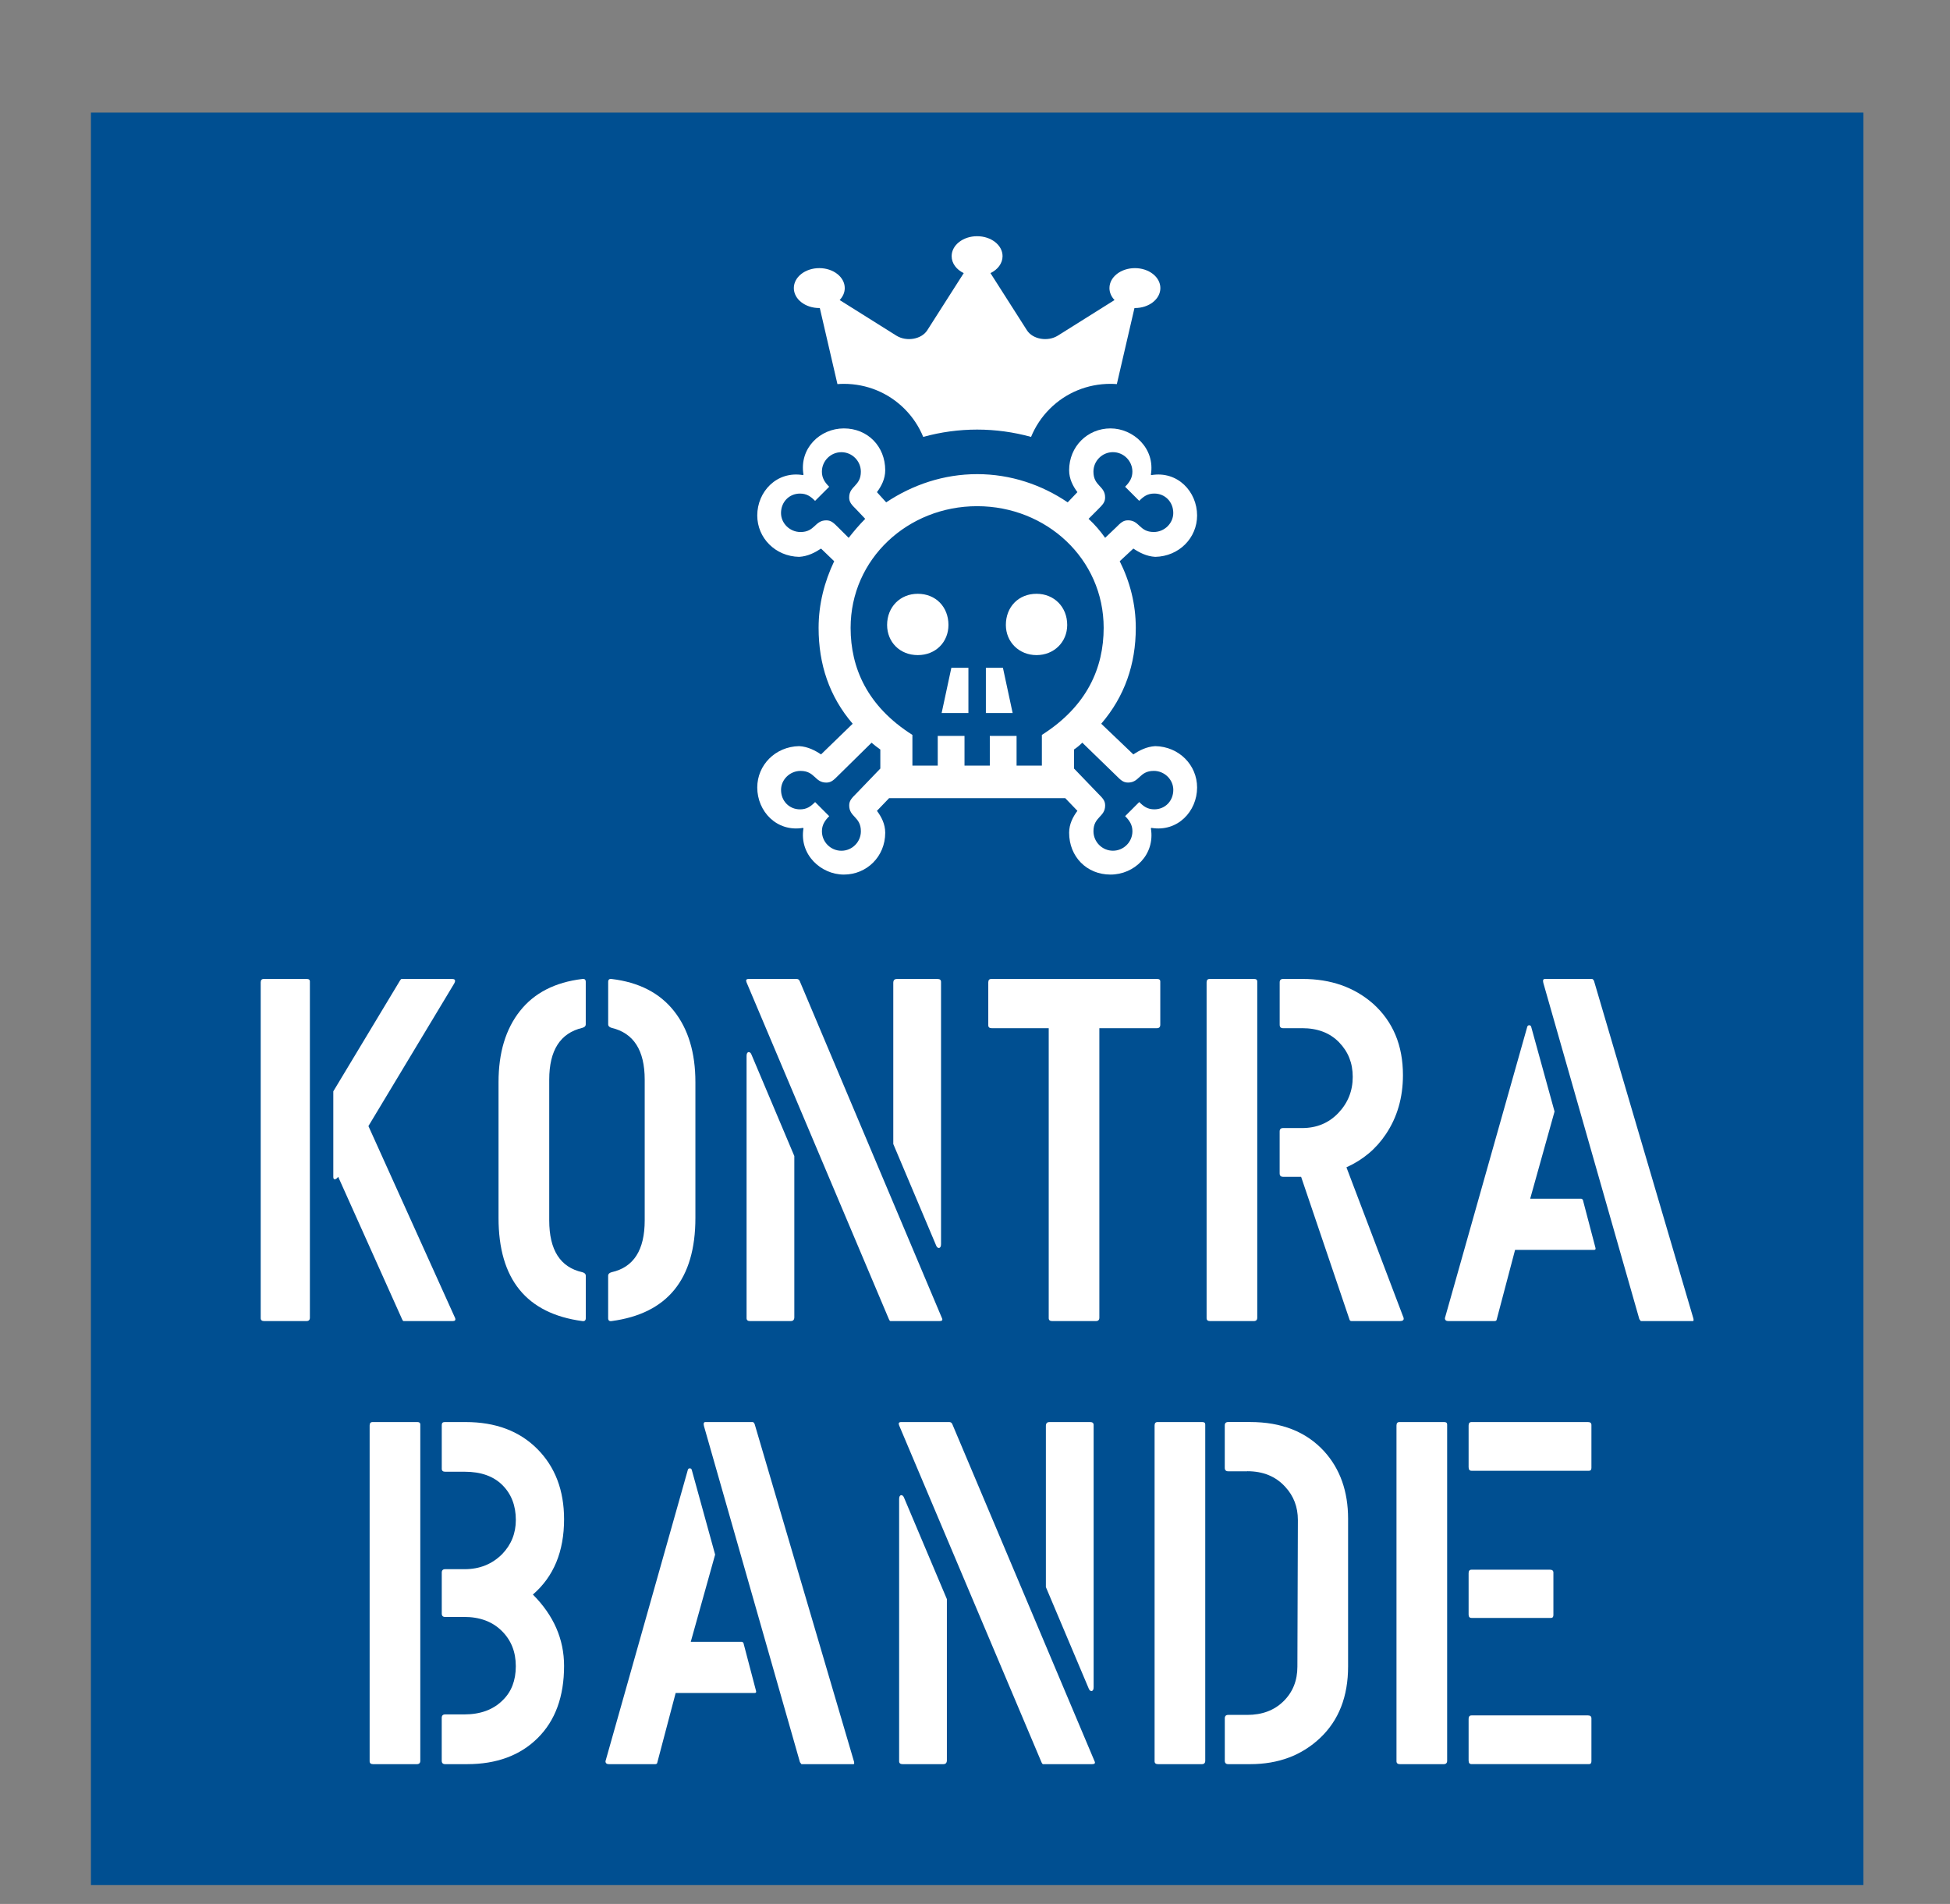 <?xml version="1.0" encoding="UTF-8"?>
<svg id="Ebene_1" data-name="Ebene 1" xmlns="http://www.w3.org/2000/svg" viewBox="0 0 609.68 595.28">
  <rect x="0" y="0" width="609.68" height="595.28" fill="#808080" stroke="none"/>
  <defs>
    <style>
      .cls-1 {
        fill: #004f91;
      }

      .cls-2 {
        fill: #fff;
      }
    </style>
  </defs>
  <rect class="cls-1" x="28.43" y="35.21" width="554.17" height="554.17"/>
  <path class="cls-2" d="M344.31,226.28l10.04,9.59c1.83-1.22,4.11-2.43,6.85-2.59,7.46.15,13.08,5.93,13.08,12.93,0,7.46-6.09,14-14.3,12.63l-.15.15c1.37,8.22-5.17,14.45-12.63,14.45s-12.93-5.63-12.93-13.08c0-2.74,1.22-5.02,2.59-6.85l-3.8-3.96h-55.08l-3.8,3.96c1.37,1.83,2.59,4.11,2.59,6.85,0,7.45-5.78,13.08-12.93,13.08s-14-6.24-12.63-14.45l-.15-.15c-8.22,1.37-14.3-5.17-14.3-12.63,0-7,5.63-12.78,13.09-12.93,2.74.15,5.02,1.37,6.85,2.59l9.89-9.59c-7.3-8.52-10.65-18.56-10.65-29.97,0-7.46,1.83-14.45,4.87-20.84l-4.11-3.96c-1.83,1.22-4.11,2.43-6.85,2.59-7.46-.15-13.09-5.93-13.09-12.93,0-7.46,6.09-14,14.3-12.63l.15-.15c-1.37-8.22,5.17-14.45,12.63-14.45s12.93,5.63,12.93,13.08c0,2.74-1.22,5.02-2.59,6.85l2.89,3.19c8.22-5.48,17.95-8.82,28.45-8.82s20.24,3.35,28.3,8.82l3.04-3.19c-1.37-1.83-2.59-4.11-2.59-6.85,0-7.45,5.78-13.08,12.93-13.08s14,6.24,12.63,14.45l.15.15c8.22-1.37,14.3,5.17,14.3,12.63,0,7-5.63,12.78-13.08,12.93-2.74-.15-5.02-1.37-6.85-2.59l-4.26,3.96c3.2,6.39,5.02,13.39,5.02,20.84,0,11.41-3.5,21.45-10.8,29.97ZM270.52,162.22l-2.74-2.89c-1.52-1.52-2.28-2.28-2.28-3.8,0-3.65,3.65-3.5,3.65-8.06,0-3.35-2.74-6.09-6.09-6.09s-6.09,2.74-6.09,6.09c0,1.98.91,3.35,2.28,4.72l-4.41,4.41c-1.37-1.37-2.59-2.28-4.72-2.28-3.35,0-5.93,2.59-5.93,6.09,0,3.2,2.74,5.93,6.09,5.93,4.56,0,4.41-3.65,8.06-3.65,1.52,0,2.28.76,3.8,2.28l3.2,3.19c1.67-2.13,3.35-4.11,5.17-5.93ZM275.24,240.27v-5.93c-.91-.61-1.83-1.37-2.74-2.13l-10.35,10.19c-1.52,1.52-2.28,2.28-3.8,2.28-3.65,0-3.5-3.65-8.06-3.65-3.35,0-6.09,2.74-6.09,5.93,0,3.5,2.59,6.09,5.93,6.09,2.13,0,3.35-.91,4.72-2.28l4.41,4.41c-1.37,1.37-2.28,2.74-2.28,4.72,0,3.35,2.74,6.09,6.09,6.09s6.09-2.74,6.09-6.09c0-4.56-3.65-4.41-3.65-8.06,0-1.52.76-2.28,2.28-3.8l7.46-7.76ZM285.28,239.36h7.91v-9.28h8.37v9.28h7.91v-9.28h8.37v9.28h7.91v-9.59c14.15-8.98,19.32-21,19.32-33.47,0-21.61-17.95-38.04-39.56-38.04s-39.56,16.43-39.56,38.04c0,12.48,5.17,24.5,19.32,33.47v9.59ZM286.95,185.65c5.63,0,9.59,4.11,9.59,9.74,0,5.33-3.96,9.43-9.59,9.43s-9.59-4.11-9.59-9.43c0-5.63,4.11-9.74,9.59-9.74ZM297.45,208.78h5.33v14.15h-8.37l3.04-14.15ZM308.25,208.78h5.32l3.04,14.15h-8.37v-14.15ZM324.08,185.65c5.48,0,9.59,4.11,9.59,9.74,0,5.33-4.11,9.43-9.59,9.43s-9.59-4.11-9.59-9.43c0-5.63,3.96-9.74,9.59-9.74ZM335.79,240.27l7.46,7.76c1.52,1.52,2.28,2.28,2.28,3.8,0,3.65-3.65,3.5-3.65,8.06,0,3.35,2.74,6.09,6.09,6.09s6.09-2.74,6.09-6.09c0-1.98-.91-3.35-2.28-4.72l4.41-4.41c1.37,1.37,2.59,2.28,4.72,2.28,3.35,0,5.93-2.59,5.93-6.09,0-3.2-2.74-5.93-6.09-5.93-4.57,0-4.41,3.65-8.06,3.65-1.52,0-2.28-.76-3.8-2.28l-10.5-10.19c-.76.76-1.67,1.52-2.59,2.13v5.93ZM340.36,162.22c1.98,1.83,3.65,3.8,5.17,5.93l3.35-3.19c1.52-1.52,2.28-2.28,3.8-2.28,3.65,0,3.5,3.65,8.06,3.65,3.35,0,6.09-2.74,6.09-5.93,0-3.5-2.59-6.09-5.93-6.09-2.13,0-3.35.91-4.72,2.28l-4.41-4.41c1.37-1.37,2.28-2.74,2.28-4.72,0-3.35-2.74-6.09-6.09-6.09s-6.09,2.74-6.09,6.09c0,4.56,3.65,4.41,3.65,8.06,0,1.52-.76,2.28-2.28,3.8l-2.89,2.89Z"/>
  <path class="cls-2" d="M256.18,96.31h.14l5.51,23.78c.66-.05,1.32-.08,1.99-.08,7.2,0,13.94,2.78,18.99,7.82,2.54,2.54,4.51,5.52,5.84,8.77,5.5-1.52,11.16-2.29,16.86-2.29s11.39.78,16.86,2.29c1.33-3.25,3.3-6.23,5.84-8.77,5.04-5.04,11.79-7.82,18.99-7.82.67,0,1.33.03,1.99.08l5.51-23.78h.14c4.4,0,7.96-2.79,7.96-6.24s-3.56-6.24-7.96-6.24-7.96,2.79-7.96,6.24c0,1.4.6,2.7,1.59,3.74l-17.72,11.12c-3.16,1.98-7.86,1.17-9.67-1.67l-11.4-17.87c2.27-1.09,3.78-3.07,3.78-5.3,0-3.45-3.56-6.24-7.96-6.24s-7.96,2.79-7.96,6.24c0,2.25,1.51,4.21,3.78,5.3l-11.4,17.87c-1.81,2.84-6.5,3.65-9.67,1.67l-17.72-11.12c.99-1.05,1.59-2.34,1.59-3.74,0-3.45-3.56-6.24-7.96-6.24s-7.96,2.79-7.96,6.24,3.56,6.24,7.96,6.24Z"/>
  <g>
    <path class="cls-2" d="M95.84,413.04h-13.26c-.71,0-1.07-.31-1.07-.92v-104.97c0-.71.31-1.07.91-1.07h13.56c.61,0,.91.26.91.76v105.13c0,.71-.36,1.07-1.07,1.07ZM141.55,413.04h-15.39c-.2-.1-.36-.31-.46-.61l-19.96-44.49c-.41.51-.76.76-1.07.76s-.46-.25-.46-.76v-26.73l20.87-34.67c.2-.3.35-.46.46-.46h15.85c1.01,0,1.17.56.46,1.68l-26.66,44.31,27.12,60.05c.2.61-.05.92-.76.92Z"/>
    <path class="cls-2" d="M182.08,321.36c-6.91,1.63-10.36,7.03-10.36,16.2v44c0,9.27,3.45,14.67,10.36,16.2.71.2,1.07.56,1.07,1.07v13.29c0,.71-.36,1.02-1.07.92-17.47-2.34-26.21-13.09-26.21-32.24v-42.48c0-9.17,2.23-16.58,6.7-22.23,4.47-5.65,10.97-8.99,19.5-10.01.71-.1,1.07.2,1.07.92v13.29c0,.51-.36.87-1.07,1.07ZM191.22,321.36c-.71-.2-1.07-.56-1.07-1.07v-13.29c0-.71.35-1.02,1.07-.92,8.53,1.02,15.03,4.36,19.5,10.01,4.47,5.65,6.7,13.06,6.7,22.23v42.48c0,19.15-8.74,29.9-26.21,32.24-.71.1-1.07-.2-1.07-.92v-13.29c0-.51.35-.86,1.07-1.07,6.91-1.53,10.36-6.93,10.36-16.2v-44c0-9.17-3.45-14.57-10.36-16.2Z"/>
    <path class="cls-2" d="M293.76,413.04h-15.39c-.2-.1-.36-.31-.46-.61l-44.49-105.28c-.3-.71-.1-1.07.61-1.07h15.08c.4,0,.71.2.91.61l44.49,105.43c.3.61.05.92-.76.92ZM247.29,413.04h-12.8c-.71,0-1.07-.31-1.07-.92v-81.97c0-.71.2-1.12.61-1.22.4,0,.71.25.91.76l13.41,31.75v50.37c0,.81-.36,1.22-1.07,1.22ZM280.35,306.08h12.8c.71,0,1.07.31,1.07.92v81.97c0,.71-.2,1.12-.61,1.22-.41,0-.71-.26-.91-.76l-13.41-31.75v-50.37c0-.81.35-1.22,1.07-1.22Z"/>
    <path class="cls-2" d="M342.67,413.04h-13.71c-.71,0-1.07-.31-1.07-.92v-90.65h-17.83c-.71,0-1.07-.31-1.07-.92v-13.39c0-.72.31-1.08.91-1.08h51.96c.61,0,.91.26.91.77v13.54c0,.72-.36,1.08-1.07,1.08h-17.98v90.5c0,.71-.36,1.07-1.07,1.07Z"/>
    <path class="cls-2" d="M392.03,413.04h-13.71c-.71,0-1.07-.31-1.07-.92v-104.97c0-.71.31-1.07.91-1.07h14.02c.61,0,.91.26.91.76v105.13c0,.71-.36,1.07-1.07,1.07ZM407.11,321.47h-5.94c-.71,0-1.07-.35-1.07-1.07v-13.26c0-.71.35-1.07,1.07-1.07h6.09c8.84,0,16.2,2.6,22.09,7.78,6.19,5.59,9.29,13.02,9.29,22.28,0,7.02-1.78,13.17-5.33,18.46-3.05,4.58-7.16,8.04-12.34,10.37l17.67,46.54c.51,1.02.2,1.53-.91,1.53h-15.24c-.31,0-.51-.2-.61-.61l-15.08-44.49h-5.64c-.71,0-1.07-.35-1.07-1.07v-13.1c0-.71.35-1.07,1.07-1.07h5.94c4.57,0,8.35-1.57,11.35-4.72,2.99-3.15,4.49-6.91,4.49-11.27s-1.42-7.87-4.27-10.82c-2.85-2.94-6.7-4.42-11.58-4.42Z"/>
    <path class="cls-2" d="M467.3,413.04h-14.47c-.71,0-1.07-.31-1.07-.92l25.75-91.11c.1-.31.3-.46.61-.46s.51.15.61.46l7.31,26.51-7.62,27.27h16c.1,0,.25.1.46.3l3.96,15.08c.1.41-.05.61-.46.61h-24.68l-5.79,21.94c-.1.2-.3.31-.61.31ZM529.31,413.04h-16.3c-.1-.1-.25-.31-.46-.61l-30.02-105.13c-.2-.81-.05-1.22.46-1.22h14.78c.2,0,.4.2.61.61l31.08,105.58c.1.51.05.76-.15.76Z"/>
    <path class="cls-2" d="M130.35,551.57h-13.71c-.71,0-1.07-.31-1.07-.92v-104.97c0-.71.31-1.07.91-1.07h14.02c.61,0,.91.25.91.76v105.13c0,.71-.36,1.07-1.07,1.07ZM145.13,505.55h-5.94c-.71,0-1.07-.35-1.07-1.07v-12.8c0-.71.35-1.07,1.07-1.07h6.09c4.67,0,8.58-1.57,11.73-4.72,2.84-2.95,4.27-6.5,4.27-10.67,0-4.47-1.4-8.1-4.19-10.89-2.79-2.79-6.73-4.19-11.81-4.19h-6.09c-.71,0-1.07-.31-1.07-.92v-13.69c0-.61.3-.92.91-.92h6.55c9.34,0,16.81,2.8,22.4,8.4,5.58,5.6,8.38,12.94,8.38,22,0,10.08-3.25,17.93-9.75,23.53,6.5,6.52,9.75,13.96,9.75,22.31,0,9.57-2.74,17.09-8.23,22.54-5.48,5.45-12.85,8.18-22.09,8.18h-6.86c-.71,0-1.07-.36-1.07-1.08v-13.39c0-.72.35-1.08,1.07-1.08h5.94c5.08,0,9.09-1.47,12.04-4.42,2.74-2.64,4.11-6.19,4.11-10.67s-1.47-8.15-4.42-11.05c-2.95-2.9-6.86-4.34-11.73-4.34Z"/>
    <path class="cls-2" d="M204.85,551.57h-14.47c-.71,0-1.07-.31-1.07-.92l25.75-91.11c.1-.31.3-.46.61-.46s.51.15.61.46l7.31,26.51-7.62,27.27h16c.1,0,.25.1.46.31l3.96,15.08c.1.41-.05.61-.46.61h-24.68l-5.79,21.94c-.1.2-.31.31-.61.31ZM266.87,551.57h-16.3c-.1-.1-.25-.31-.46-.61l-30.02-105.13c-.2-.81-.05-1.22.46-1.22h14.78c.2,0,.4.2.61.61l31.08,105.58c.1.51.05.76-.15.76Z"/>
    <path class="cls-2" d="M341.47,551.57h-15.39c-.2-.1-.36-.31-.46-.61l-44.49-105.28c-.3-.71-.1-1.07.61-1.07h15.08c.41,0,.71.2.91.61l44.49,105.43c.31.61.05.92-.76.92ZM294.99,551.57h-12.8c-.71,0-1.07-.31-1.07-.92v-81.97c0-.71.2-1.12.61-1.22.4,0,.71.25.91.76l13.41,31.75v50.37c0,.81-.36,1.22-1.07,1.22ZM328.06,444.61h12.8c.71,0,1.07.31,1.07.92v81.97c0,.71-.2,1.12-.61,1.22-.41,0-.71-.25-.91-.76l-13.41-31.75v-50.37c0-.81.35-1.22,1.07-1.22Z"/>
    <path class="cls-2" d="M375.77,551.57h-13.71c-.71,0-1.07-.31-1.07-.92v-104.97c0-.71.31-1.07.91-1.07h14.02c.61,0,.91.25.91.76v105.13c0,.71-.36,1.07-1.07,1.07ZM389.94,460h-5.94c-.71,0-1.07-.36-1.07-1.08v-13.24c0-.72.35-1.08,1.07-1.08h6.86c9.85,0,17.57,3.06,23.16,9.17,4.98,5.5,7.47,12.53,7.47,21.09v46.15c0,9.37-2.89,16.81-8.68,22.31-5.79,5.5-13.1,8.25-21.94,8.25h-6.86c-.71,0-1.07-.36-1.07-1.08v-13.24c0-.72.35-1.08,1.07-1.08h5.94c4.67,0,8.46-1.42,11.35-4.27,2.89-2.84,4.34-6.45,4.34-10.82l.15-45.86c0-4.06-1.32-7.52-3.96-10.36-2.95-3.25-6.91-4.88-11.88-4.88Z"/>
    <path class="cls-2" d="M451.4,551.57h-13.71c-.71,0-1.07-.31-1.07-.92v-104.97c0-.71.31-1.07.91-1.07h14.02c.61,0,.91.25.91.76v105.13c0,.71-.36,1.07-1.07,1.07ZM459.17,458.77v-13.08c0-.72.31-1.08.91-1.08h36.42c.71,0,1.07.31,1.07.92v13.39c0,.62-.25.92-.76.92h-36.72c-.61,0-.91-.36-.91-1.08ZM459.17,504.79v-12.95c0-.71.31-1.07.91-1.07h24.53c.71,0,1.07.31,1.07.91v13.26c0,.61-.25.91-.76.91h-24.84c-.61,0-.91-.35-.91-1.07ZM459.17,550.49v-13.08c0-.72.31-1.08.91-1.08h36.42c.71,0,1.07.31,1.07.92v13.39c0,.62-.25.92-.76.92h-36.72c-.61,0-.91-.36-.91-1.08Z"/>
  </g>
</svg>